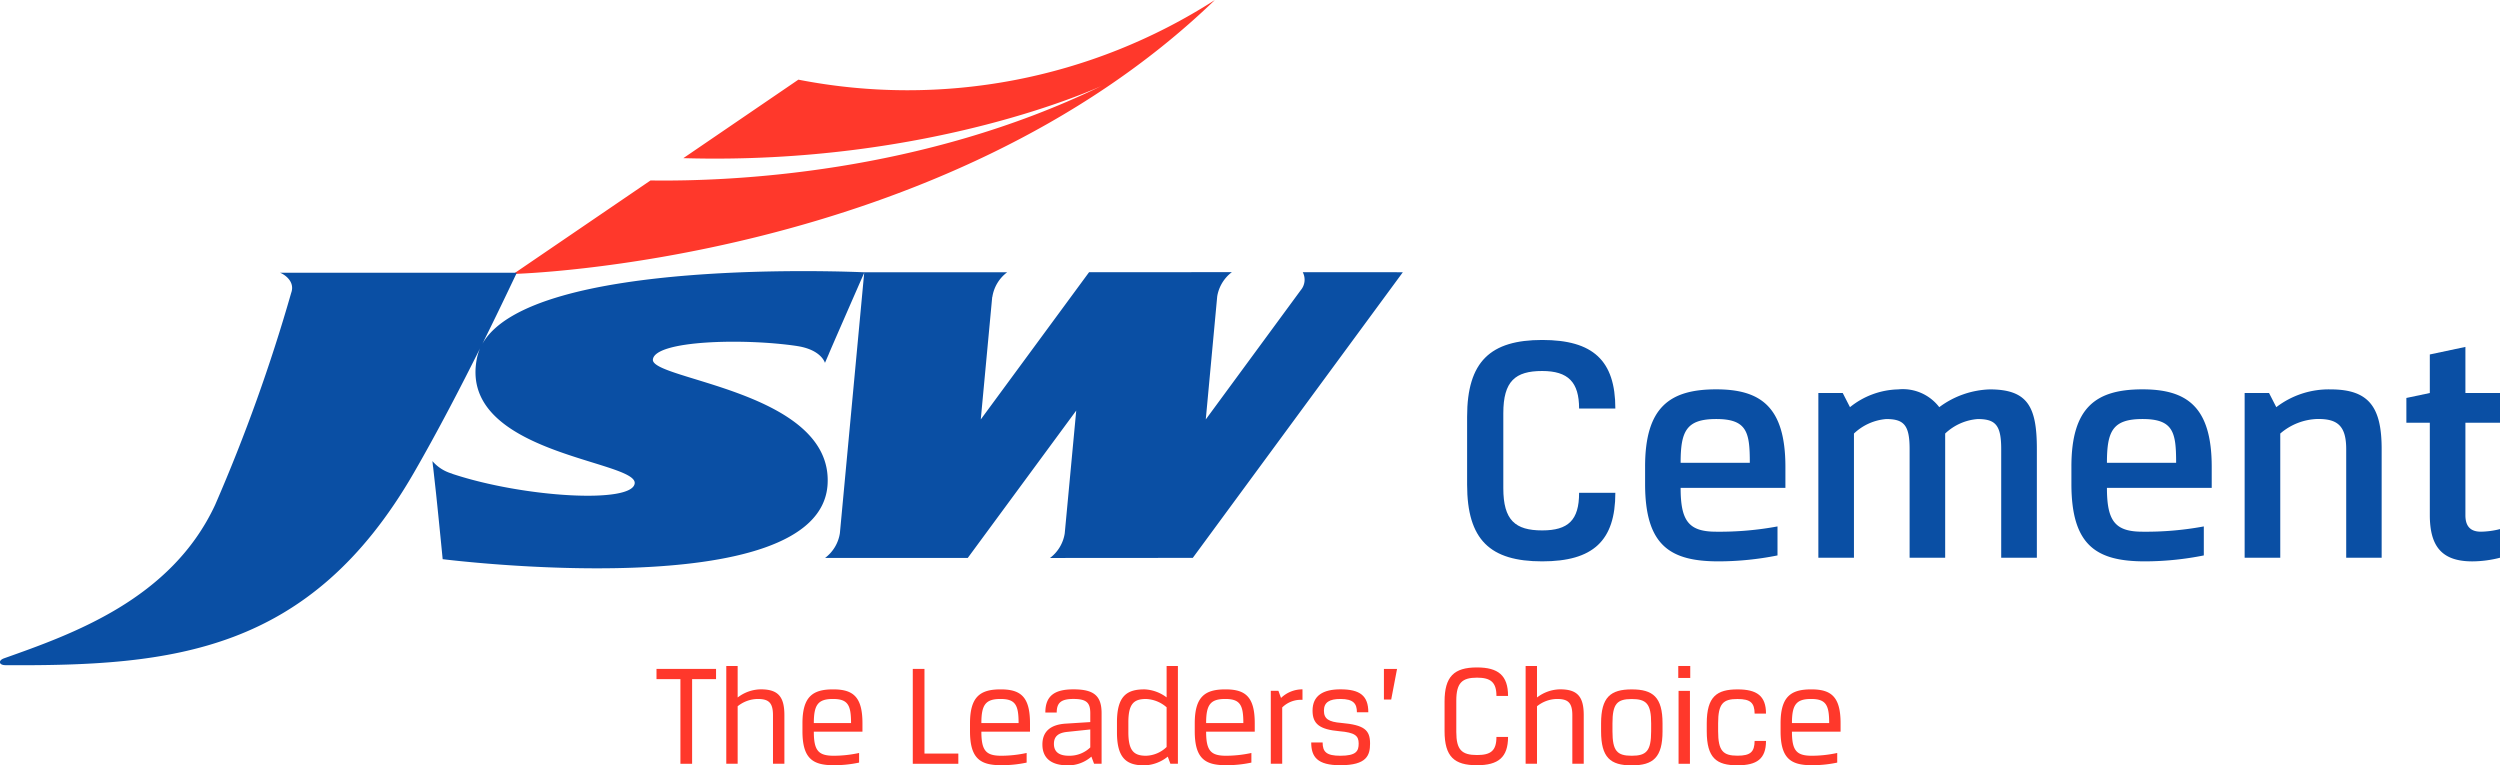 <svg xmlns="http://www.w3.org/2000/svg" xmlns:xlink="http://www.w3.org/1999/xlink" width="160" height="48.984" viewBox="0 0 160 48.984">
  <defs>
    <clipPath id="clip-path">
      <path id="Path_9" data-name="Path 9" d="M0,8.228H160V-40.756H0Z" transform="translate(0 40.756)" fill="none"/>
    </clipPath>
  </defs>
  <g id="Group_1916" data-name="Group 1916" transform="translate(0 40.756)">
    <g id="Group_9" data-name="Group 9" transform="translate(0 -40.756)" clip-path="url(#clip-path)">
      <g id="Group_1" data-name="Group 1" transform="translate(32.861 0)">
        <path id="Path_1" data-name="Path 1" d="M3.063.856-4.3,5.88c15.937.46,26.77-4.626,26.77-4.626C10.917,6.875-1.277,7.38-6.4,7.307l-8.775,5.983S12.26,12.61,29.72-4.242A36.376,36.376,0,0,1,3.063.856" transform="translate(15.172 4.242)" fill="#ff382b"/>
      </g>
      <g id="Group_2" data-name="Group 2" transform="translate(0 17.35)">
        <path id="Path_2" data-name="Path 2" d="M14.126.012h-.718a1.037,1.037,0,0,1-.13,1.151L7.2,9.435l.732-7.872A2.449,2.449,0,0,1,8.872.006H6.278V.012H-.269L-7.2,9.435l.731-7.822a.215.215,0,0,1,.011-.023A2.435,2.435,0,0,1-5.513.017h-.808v0h-8.334v0C-15.09,0-35.971-.972-39.1,4.6-37.812,2.013-36.944.128-36.887.047H-52.046c.159.046,1,.5.713,1.288v0A109.573,109.573,0,0,1-56.2,14.9c-2.816,6.058-9.155,8.275-13.506,9.821-.4.142-.337.437.081.44,10.705.066,19.492-.79,26.142-12.31,1.542-2.672,3.054-5.594,4.241-7.976a3.314,3.314,0,0,0-.184.553c-1.365,6.214,10.247,6.612,10.077,8.1-.154,1.309-7.072.907-11.637-.6a.482.482,0,0,1-.06-.028,2.586,2.586,0,0,1-1.248-.8l.038.357,0,0a.264.264,0,0,1,.01.053l.184,1.657c.184,1.749.424,4.21.424,4.21s24.189,3.058,24.635-4.8C-16.664,7.621-28.314,6.9-28.184,5.6c.119-1.222,5.788-1.376,9.228-.865a.112.112,0,0,0,.029.006c1.537.243,1.755,1.074,1.755,1.074l.251-.579h0c0-.028,2.079-4.774,2.261-5.187L-16.217,16.72h0a2.444,2.444,0,0,1-.946,1.577h1.631l7.5,0L-1.09,8.866l-.737,7.868A2.447,2.447,0,0,1-2.768,18.3h.8v0l8.337-.006L19.813.013Z" transform="translate(69.969 0.06)" fill="#0a4fa4"/>
      </g>
      <g id="Group_3" data-name="Group 3" transform="translate(93.898 21.758)">
        <path id="Path_3" data-name="Path 3" d="M1.2,1.643h2.32c0,3.078-1.434,4.386-4.681,4.386-3.33,0-4.806-1.37-4.806-4.913V-3.227c0-3.543,1.5-4.913,4.806-4.913,3.247,0,4.681,1.308,4.681,4.386H1.2c0-1.686-.7-2.4-2.362-2.4-1.728,0-2.488.654-2.488,2.7V1.348c0,2.046.76,2.7,2.488,2.7,1.666,0,2.362-.654,2.362-2.4" transform="translate(5.964 8.14)" fill="#0a4fa4"/>
      </g>
      <g id="Group_4" data-name="Group 4" transform="translate(105.284 24.92)">
        <path id="Path_4" data-name="Path 4" d="M1.424,1.473V3.329a19.342,19.342,0,0,1-3.774.38c-3.1,0-4.7-1.013-4.7-4.955v-1.1C-7.052-6.159-5.472-7.3-2.5-7.3.328-7.3,1.93-6.2,1.93-2.343V-.994H-4.776c0,2.109.506,2.805,2.278,2.805a20.29,20.29,0,0,0,3.922-.338M-.348-2.6c0-1.94-.168-2.8-2.15-2.8-1.919,0-2.278.78-2.278,2.8Z" transform="translate(7.052 7.298)" fill="#0a4fa4"/>
      </g>
      <g id="Group_5" data-name="Group 5" transform="translate(116.375 24.921)">
        <path id="Path_5" data-name="Path 5" d="M.34.191A5.089,5.089,0,0,1,3.418-.947,2.936,2.936,0,0,1,6.054.191,5.7,5.7,0,0,1,9.28-.947C11.725-.947,12.3.17,12.3,2.869V9.827H10.018V2.869c0-1.518-.358-1.918-1.5-1.918a3.4,3.4,0,0,0-2.086.927V9.827H4.156V2.869C4.156,1.351,3.8.951,2.66.951a3.4,3.4,0,0,0-2.066.927V9.827H-1.684V-.715h1.56Z" transform="translate(1.684 0.947)" fill="#0a4fa4"/>
      </g>
      <g id="Group_6" data-name="Group 6" transform="translate(132.568 24.92)">
        <path id="Path_6" data-name="Path 6" d="M1.424,1.473V3.329a19.342,19.342,0,0,1-3.774.38c-3.1,0-4.7-1.013-4.7-4.955v-1.1C-7.052-6.159-5.472-7.3-2.5-7.3.328-7.3,1.93-6.2,1.93-2.343V-.994H-4.776c0,2.109.506,2.805,2.278,2.805a20.29,20.29,0,0,0,3.922-.338M-.348-2.6c0-1.94-.168-2.8-2.15-2.8-1.919,0-2.278.78-2.278,2.8Z" transform="translate(7.052 7.298)" fill="#0a4fa4"/>
      </g>
      <g id="Group_7" data-name="Group 7" transform="translate(143.659 24.921)">
        <path id="Path_7" data-name="Path 7" d="M.262.039.726.945A5.516,5.516,0,0,1,4.2-.193c2.447,0,3.269,1.118,3.269,3.816v6.958H5.2V3.623C5.2,2.105,4.606,1.7,3.4,1.7A3.81,3.81,0,0,0,.98,2.633v7.948H-1.3V.039Z" transform="translate(1.298 0.193)" fill="#0a4fa4"/>
      </g>
      <g id="Group_8" data-name="Group 8" transform="translate(154.012 22.201)">
        <path id="Path_8" data-name="Path 8" d="M1.006,2.267A7.231,7.231,0,0,1-.766,2.5c-1.982,0-2.72-.992-2.72-2.973v-5.9h-1.5V-7.959l1.5-.316v-2.467l2.278-.484v2.952H1.006v1.9H-1.208V-.453C-1.208.2-.934.6-.218.6A5.175,5.175,0,0,0,1.006.433Z" transform="translate(4.982 11.227)" fill="#0a4fa4"/>
      </g>
    </g>
    <g id="Group_10" data-name="Group 10" transform="translate(42.016 2.054)">
      <path id="Path_10" data-name="Path 10" d="M0,0V.654H1.531V6.072h.748V.654H3.811V0Z" fill="#ff382b"/>
    </g>
    <g id="Group_13" data-name="Group 13" transform="translate(0 -40.756)" clip-path="url(#clip-path)">
      <g id="Group_11" data-name="Group 11" transform="translate(46.482 42.622)">
        <path id="Path_11" data-name="Path 11" d="M.122.339A2.473,2.473,0,0,1,1.6-.184c1.093,0,1.513.448,1.513,1.653V4.58H2.383V1.469C2.383.638,2.074.433,1.4.433A2.081,2.081,0,0,0,.122.9V4.58H-.606V-1.679H.122Z" transform="translate(0.606 1.679)" fill="#ff382b"/>
      </g>
      <g id="Group_12" data-name="Group 12" transform="translate(51.357 44.117)">
        <path id="Path_12" data-name="Path 12" d="M.609.684V1.3a7.662,7.662,0,0,1-1.625.168c-1.336,0-2-.421-2-2.177v-.5c0-1.709.654-2.177,1.953-2.177C.2-3.389.824-2.941.824-1.222V-.68H-2.288c0,1.224.3,1.542,1.28,1.542A7.725,7.725,0,0,0,.609.684M.094-1.23c0-1.149-.2-1.542-1.157-1.542S-2.288-2.4-2.288-1.23Z" transform="translate(3.016 3.389)" fill="#ff382b"/>
      </g>
    </g>
    <g id="Group_14" data-name="Group 14" transform="translate(58.418 2.054)">
      <path id="Path_14" data-name="Path 14" d="M0,0V6.072H2.915V5.418H.748V0Z" fill="#ff382b"/>
    </g>
    <g id="Group_21" data-name="Group 21" transform="translate(0 -40.756)" clip-path="url(#clip-path)">
      <g id="Group_15" data-name="Group 15" transform="translate(62.08 44.117)">
        <path id="Path_15" data-name="Path 15" d="M.609.684V1.3a7.662,7.662,0,0,1-1.625.168c-1.336,0-2-.421-2-2.177v-.5c0-1.709.654-2.177,1.953-2.177C.2-3.389.824-2.941.824-1.222V-.68H-2.288c0,1.224.3,1.542,1.28,1.542A7.725,7.725,0,0,0,.609.684M.094-1.23c0-1.149-.2-1.542-1.157-1.542S-2.288-2.4-2.288-1.23Z" transform="translate(3.016 3.389)" fill="#ff382b"/>
      </g>
      <g id="Group_16" data-name="Group 16" transform="translate(66.713 44.118)">
        <path id="Path_16" data-name="Path 16" d="M.25.369l1.579-.1V-.295c0-.654-.215-.916-1.074-.916-.785,0-1.074.234-1.074.869h-.728c0-1.12.654-1.484,1.8-1.484,1.317,0,1.8.419,1.8,1.531V2.937H2.072L1.9,2.48a2.256,2.256,0,0,1-1.5.56c-1.065,0-1.635-.458-1.635-1.335C-1.236.9-.75.434.25.369M1.829,1.891V.742L.324.9c-.56.065-.822.3-.822.766,0,.514.337.757.953.757a1.908,1.908,0,0,0,1.374-.532" transform="translate(1.236 1.826)" fill="#ff382b"/>
      </g>
      <g id="Group_17" data-name="Group 17" transform="translate(71.486 42.623)">
        <path id="Path_17" data-name="Path 17" d="M0,.715V.052c0-1.719.673-2.1,1.766-2.1a2.534,2.534,0,0,1,1.411.514V-3.544H3.9V2.714H3.419l-.168-.457a2.51,2.51,0,0,1-1.486.56C.673,2.818,0,2.426,0,.715m3.177.925V-.9a2.114,2.114,0,0,0-1.317-.532c-.785,0-1.131.309-1.131,1.5V.688c0,1.186.346,1.513,1.131,1.513a1.977,1.977,0,0,0,1.317-.56" transform="translate(0 3.544)" fill="#ff382b"/>
      </g>
      <g id="Group_18" data-name="Group 18" transform="translate(76.464 44.117)">
        <path id="Path_18" data-name="Path 18" d="M.609.684V1.3a7.662,7.662,0,0,1-1.625.168c-1.336,0-2-.421-2-2.177v-.5c0-1.709.654-2.177,1.953-2.177C.2-3.389.824-2.941.824-1.222V-.68H-2.288c0,1.224.3,1.542,1.28,1.542A7.725,7.725,0,0,0,.609.684M.094-1.23c0-1.149-.2-1.542-1.157-1.542S-2.288-2.4-2.288-1.23Z" transform="translate(3.016 3.389)" fill="#ff382b"/>
      </g>
      <g id="Group_19" data-name="Group 19" transform="translate(81.331 44.118)">
        <path id="Path_19" data-name="Path 19" d="M.341.113A1.7,1.7,0,0,0-.957.6V4.2h-.73V-.466H-1.2l.167.458A1.976,1.976,0,0,1,.341-.559Z" transform="translate(1.687 0.559)" fill="#ff382b"/>
      </g>
      <g id="Group_20" data-name="Group 20" transform="translate(83.918 44.117)">
        <path id="Path_20" data-name="Path 20" d="M.312.816C-1.164.816-1.547.274-1.547-.641h.73c0,.6.243.85,1.13.85,1.028,0,1.177-.3,1.177-.785,0-.5-.243-.7-1.233-.785-1.27-.112-1.719-.466-1.719-1.317,0-.962.673-1.364,1.785-1.364,1.251,0,1.784.411,1.784,1.468H1.377c0-.552-.224-.851-1.055-.851-.691,0-1.056.206-1.056.748,0,.523.3.72,1.112.785,1.468.131,1.841.448,1.841,1.317C2.219.181,2.013.816.312.816" transform="translate(1.547 4.042)" fill="#ff382b"/>
      </g>
    </g>
    <g id="Group_22" data-name="Group 22" transform="translate(88.571 2.054)">
      <path id="Path_22" data-name="Path 22" d="M0,0V1.961H.466L.84,0Z" fill="#ff382b"/>
    </g>
    <g id="Group_26" data-name="Group 26" transform="translate(0 -40.756)" clip-path="url(#clip-path)">
      <g id="Group_23" data-name="Group 23" transform="translate(92.456 42.716)">
        <path id="Path_23" data-name="Path 23" d="M.557.747H1.3c0,1.308-.626,1.812-1.99,1.812-1.447,0-2.073-.542-2.073-2.186V-1.514c0-1.6.6-2.186,2.073-2.186,1.364,0,1.99.514,1.99,1.822H.557c0-.869-.364-1.168-1.243-1.168-.962,0-1.326.337-1.326,1.476v2c0,1.139.345,1.476,1.326,1.476C.193,1.906.557,1.634.557.747" transform="translate(2.759 3.7)" fill="#ff382b"/>
      </g>
      <g id="Group_24" data-name="Group 24" transform="translate(97.64 42.622)">
        <path id="Path_24" data-name="Path 24" d="M.122.339A2.473,2.473,0,0,1,1.6-.184c1.093,0,1.513.448,1.513,1.653V4.58H2.383V1.469C2.383.638,2.074.433,1.4.433A2.081,2.081,0,0,0,.122.9V4.58H-.606V-1.679H.122Z" transform="translate(0.606 1.679)" fill="#ff382b"/>
      </g>
      <g id="Group_25" data-name="Group 25" transform="translate(102.469 44.117)">
        <path id="Path_25" data-name="Path 25" d="M.661.45c0,1.681-.6,2.186-1.971,2.186S-3.272,2.132-3.272.45v-.5c0-1.681.607-2.177,1.961-2.177S.661-1.736.661-.054Zm-.728-.5c0-1.251-.3-1.56-1.243-1.56s-1.233.309-1.233,1.56v.5c0,1.261.29,1.57,1.233,1.57S-.068,1.711-.068.45Z" transform="translate(3.272 2.231)" fill="#ff382b"/>
      </g>
    </g>
    <path id="Path_27" data-name="Path 27" d="M89.367-4.527h.767v-.766h-.767Zm0-.766M89.386.966h.728V-3.7h-.728Z" transform="translate(18.042 7.16)" fill="#ff382b"/>
    <g id="Group_29" data-name="Group 29" transform="translate(0 -40.756)" clip-path="url(#clip-path)">
      <g id="Group_27" data-name="Group 27" transform="translate(109.232 44.117)">
        <path id="Path_28" data-name="Path 28" d="M.122.366v.5c0,1.27.317,1.57,1.243,1.57.84,0,1.083-.252,1.093-.945h.728c0,1.15-.588,1.56-1.821,1.56C.02,3.055-.606,2.589-.606.87v-.5c0-1.719.644-2.177,1.971-2.177,1.233,0,1.821.411,1.821,1.55H2.458c-.01-.681-.252-.934-1.093-.934C.44-1.194.122-.9.122.366" transform="translate(0.606 1.811)" fill="#ff382b"/>
      </g>
      <g id="Group_28" data-name="Group 28" transform="translate(113.957 44.117)">
        <path id="Path_29" data-name="Path 29" d="M.609.684V1.3a7.662,7.662,0,0,1-1.625.168c-1.336,0-2-.421-2-2.177v-.5c0-1.709.654-2.177,1.953-2.177C.2-3.389.824-2.941.824-1.222V-.68H-2.288c0,1.224.3,1.542,1.28,1.542A7.725,7.725,0,0,0,.609.684M.094-1.23c0-1.149-.2-1.542-1.157-1.542S-2.288-2.4-2.288-1.23Z" transform="translate(3.016 3.389)" fill="#ff382b"/>
      </g>
    </g>
  </g>
</svg>
